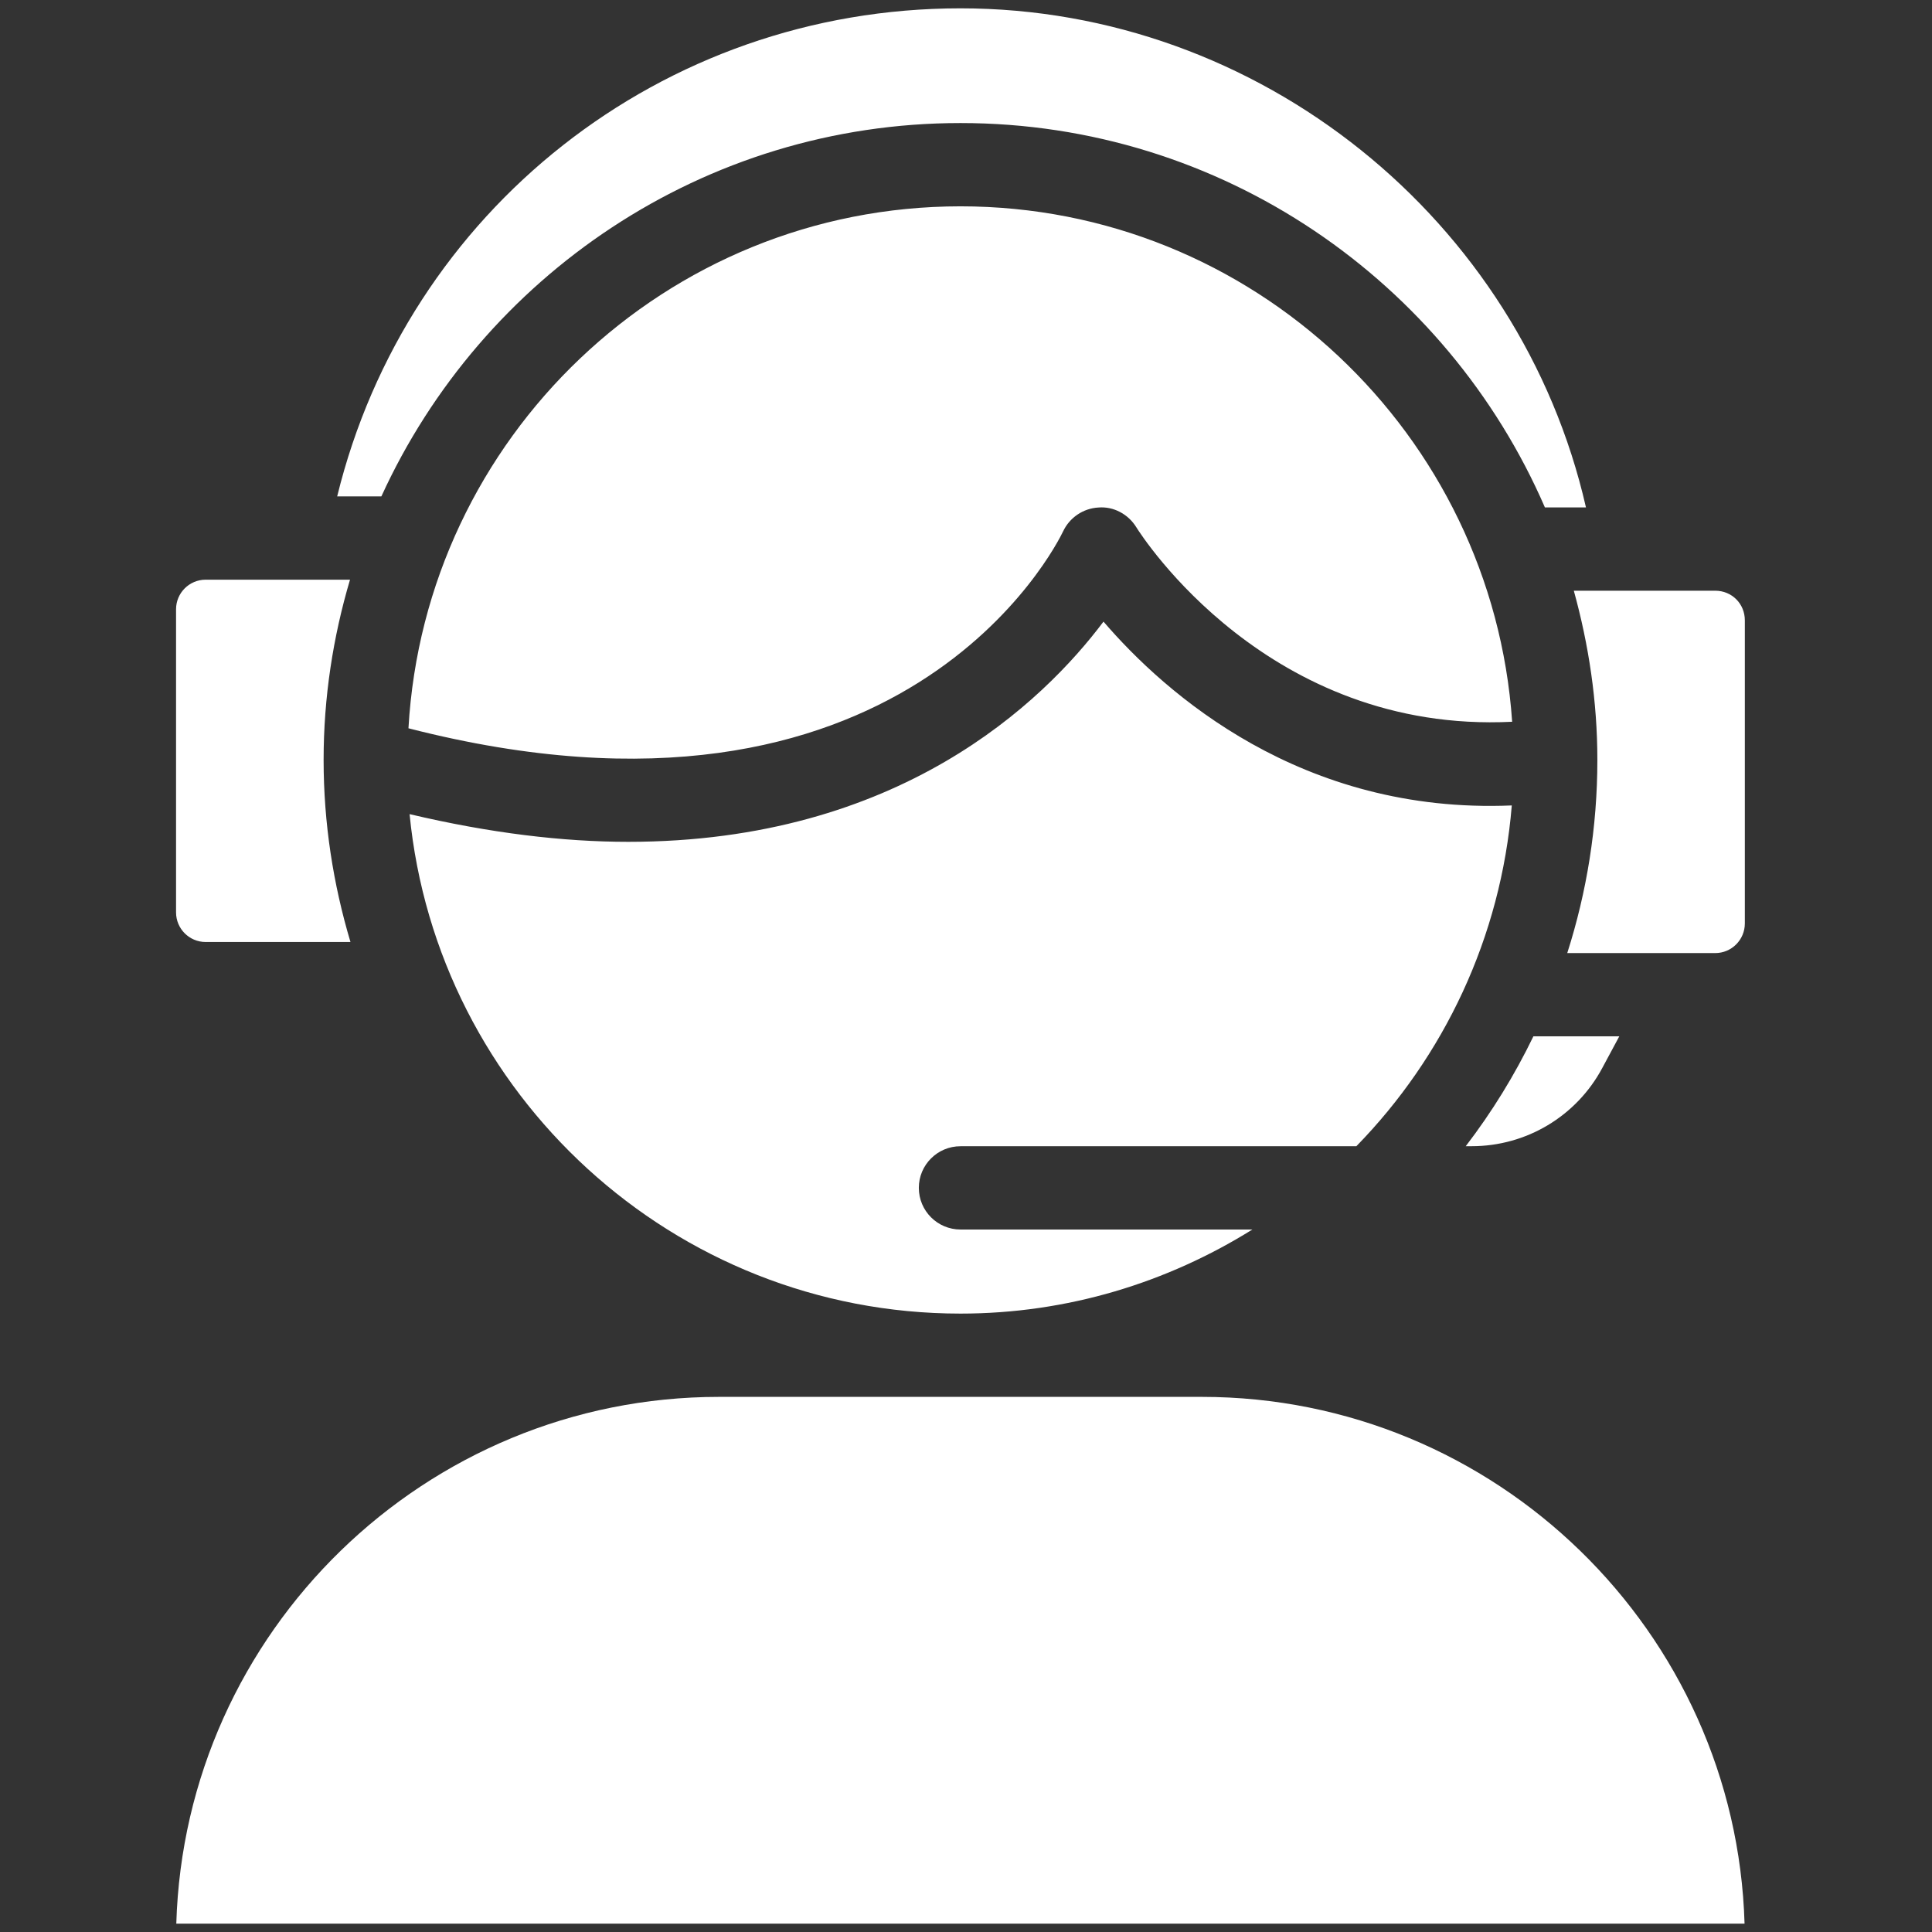 <?xml version="1.0" encoding="UTF-8"?> <svg xmlns="http://www.w3.org/2000/svg" width="48" height="48" viewBox="0 0 48 48" fill="none"><rect x="0" y="0" width="48" height="48" fill="#333333" stroke="none"/><g id="support"><path id="Vector" d="M23.862 0.207C31.3 0.207 37.773 5.461 39.403 12.607H38.383C35.949 6.995 30.359 3.057 23.863 3.057C17.475 3.057 11.971 6.87 9.475 12.333H8.377C10.113 5.239 16.436 0.207 23.862 0.207ZM23.863 5.126C31.127 5.126 37.079 10.79 37.569 17.932C31.511 18.234 28.367 13.317 28.231 13.099C28.032 12.775 27.667 12.578 27.292 12.609C26.913 12.629 26.575 12.858 26.413 13.201C26.252 13.537 22.43 21.245 10.148 18.094C10.559 10.877 16.544 5.126 23.863 5.126ZM5.11 23.404C4.704 23.404 4.374 23.075 4.374 22.668V15.137C4.374 14.732 4.703 14.402 5.11 14.402H8.696C8.275 15.823 8.04 17.325 8.04 18.88C8.04 20.453 8.279 21.969 8.707 23.403L5.11 23.404ZM29.858 34.705C37.162 34.705 43.13 40.54 43.343 47.793H4.38C4.593 40.539 10.561 34.705 17.865 34.705H29.858ZM23.863 32.636C16.732 32.636 10.855 27.182 10.176 20.227C12.176 20.699 13.988 20.915 15.608 20.915C22.335 20.915 25.916 17.44 27.416 15.444C28.949 17.229 32.333 20.232 37.56 20.011C37.291 23.293 35.871 26.251 33.698 28.478H23.863C23.292 28.478 22.828 28.941 22.828 29.512C22.828 30.084 23.292 30.547 23.863 30.547H31.115C29.007 31.862 26.526 32.636 23.863 32.636ZM39.806 26.538C39.164 27.734 37.921 28.477 36.564 28.477H36.416C37.065 27.63 37.628 26.717 38.097 25.747H40.231L39.806 26.538ZM43.35 22.943C43.35 23.349 43.021 23.679 42.614 23.679H38.938C39.422 22.164 39.686 20.554 39.686 18.881C39.686 17.424 39.472 16.018 39.101 14.676H42.614C43.027 14.676 43.35 14.999 43.35 15.412V22.943Z" fill="white"></path></g></svg> 